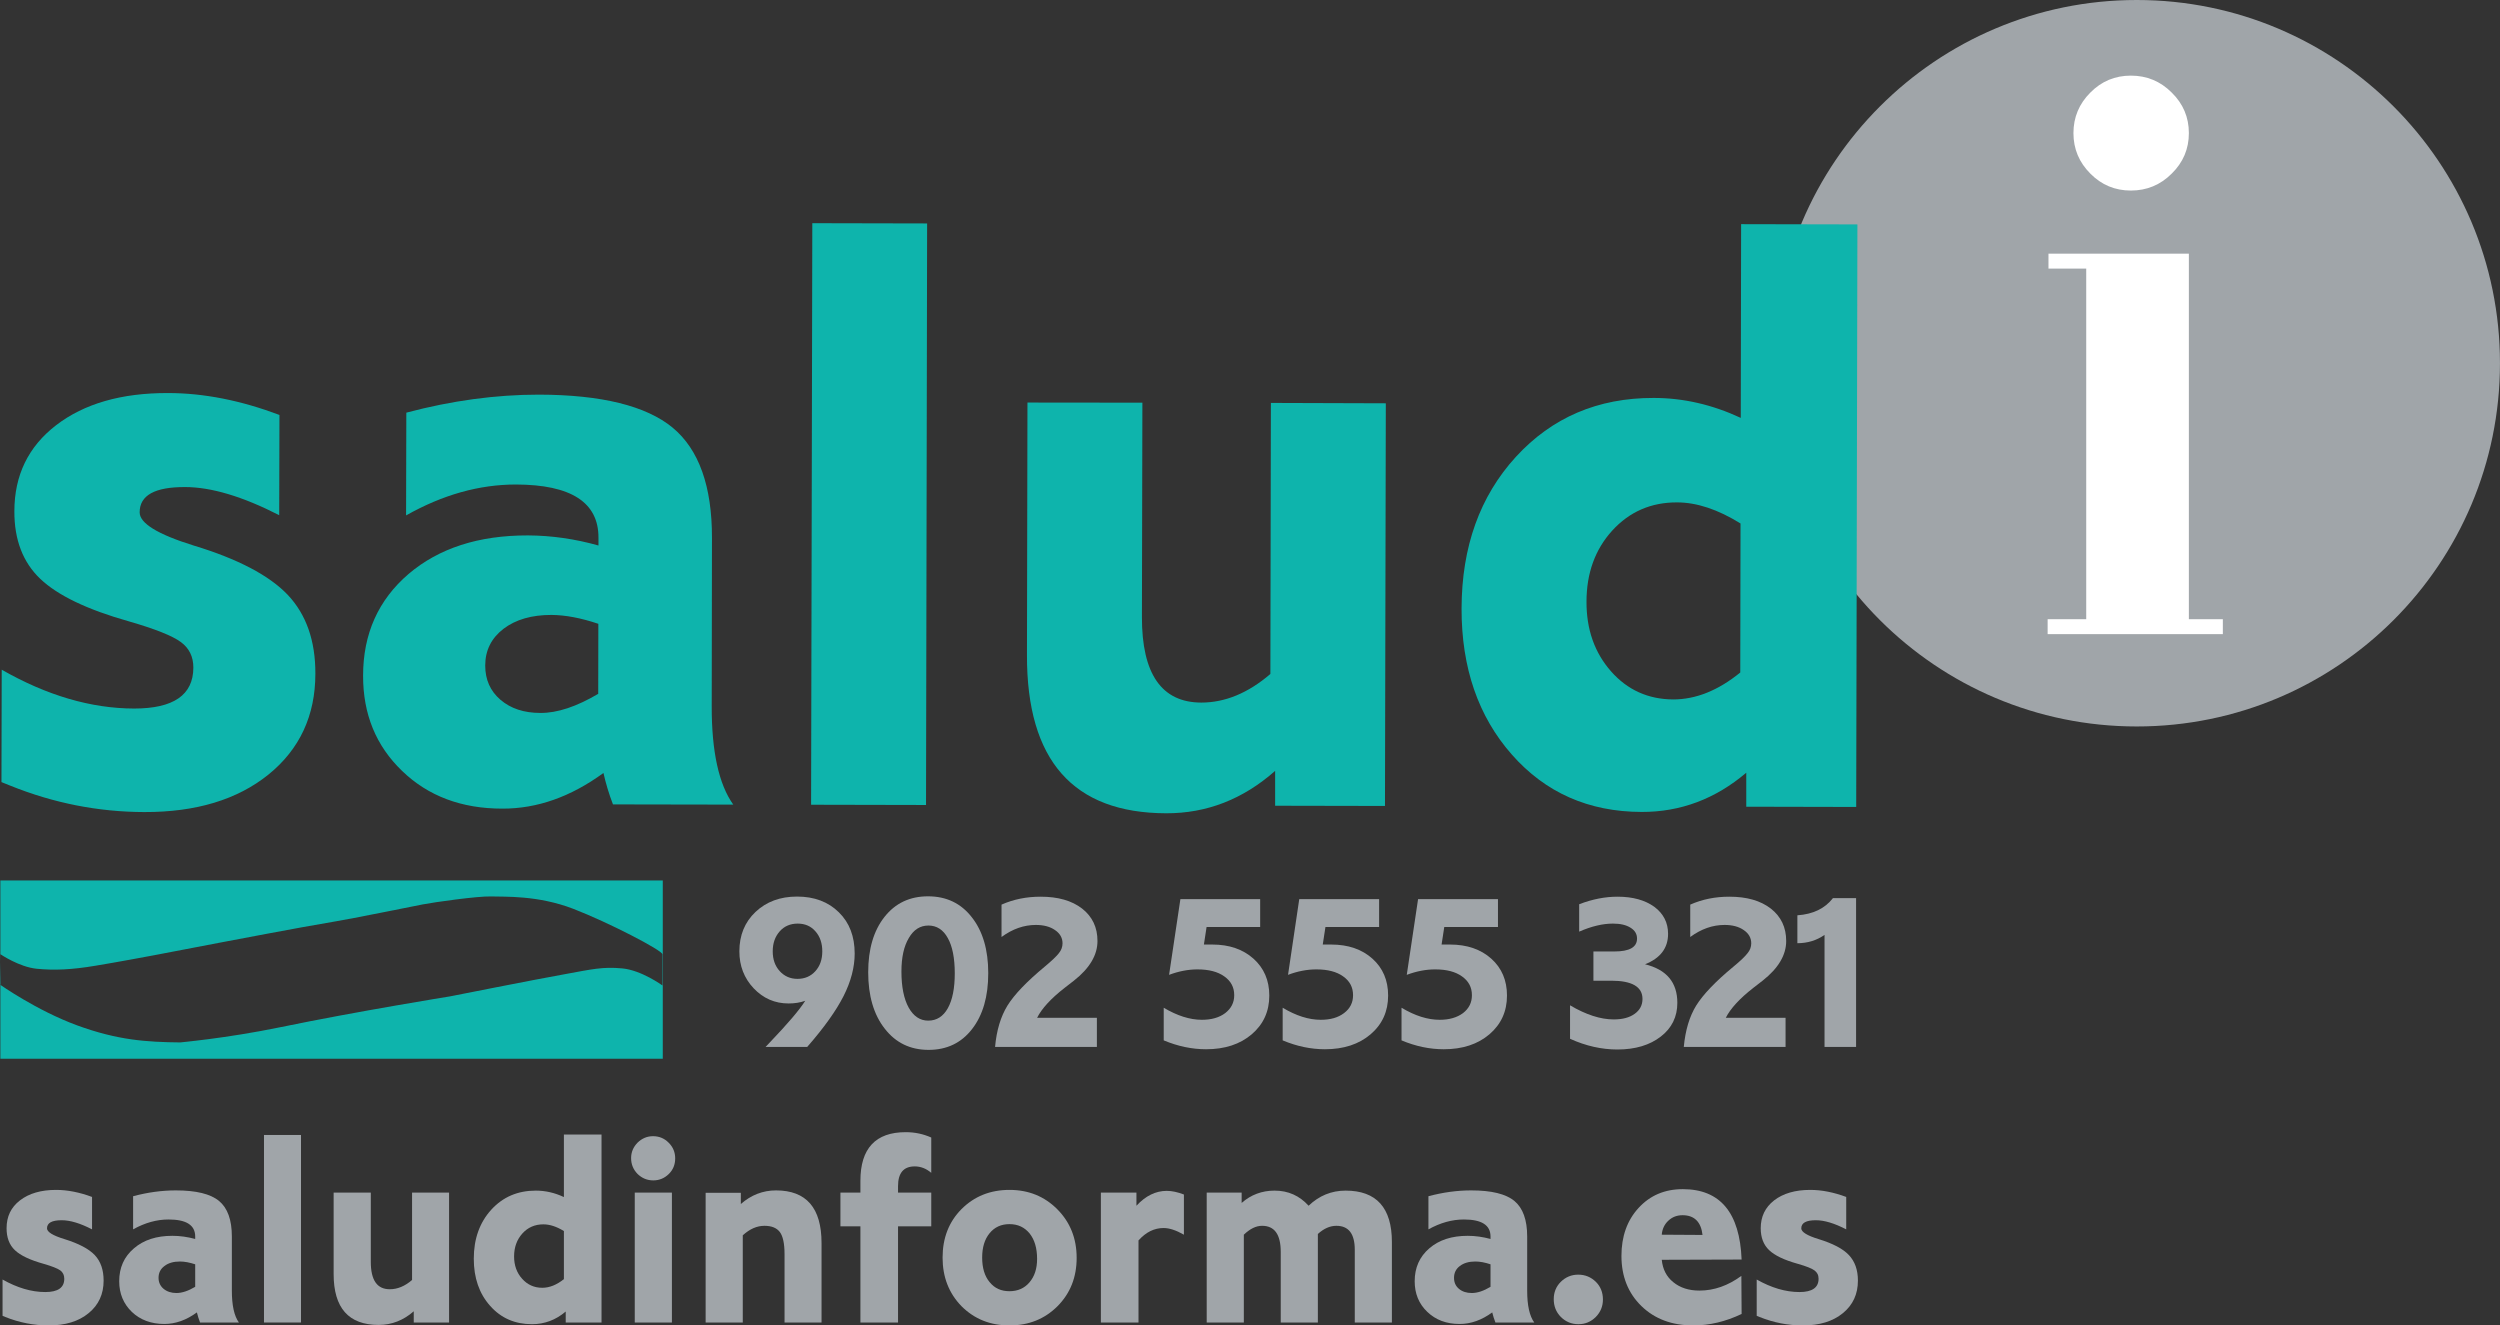 <?xml version="1.0" encoding="UTF-8"?>
<svg xmlns="http://www.w3.org/2000/svg" xmlns:xlink="http://www.w3.org/1999/xlink" width="80.2pt" height="42.52pt" viewBox="0 0 80.2 42.52" version="1.1">
<rect x="0" y="0" width="80.2" height="42.52" fill="#333333" stroke="none"/>
<defs>
<clipPath id="clip1">
  <path d="M 56 0 L 80.199 0 L 80.199 24 L 56 24 Z M 56 0 "/>
</clipPath>
<clipPath id="clip2">
  <path d="M 0 38 L 4 38 L 4 42.52 L 0 42.52 Z M 0 38 "/>
</clipPath>
<clipPath id="clip3">
  <path d="M 3 38 L 8 38 L 8 42.52 L 3 42.52 Z M 3 38 "/>
</clipPath>
<clipPath id="clip4">
  <path d="M 8 36 L 10 36 L 10 42.52 L 8 42.52 Z M 8 36 "/>
</clipPath>
<clipPath id="clip5">
  <path d="M 10 38 L 15 38 L 15 42.52 L 10 42.52 Z M 10 38 "/>
</clipPath>
<clipPath id="clip6">
  <path d="M 15 36 L 20 36 L 20 42.52 L 15 42.52 Z M 15 36 "/>
</clipPath>
<clipPath id="clip7">
  <path d="M 20 36 L 22 36 L 22 42.52 L 20 42.52 Z M 20 36 "/>
</clipPath>
<clipPath id="clip8">
  <path d="M 22 38 L 27 38 L 27 42.52 L 22 42.52 Z M 22 38 "/>
</clipPath>
<clipPath id="clip9">
  <path d="M 26 36 L 30 36 L 30 42.52 L 26 42.52 Z M 26 36 "/>
</clipPath>
<clipPath id="clip10">
  <path d="M 30 38 L 35 38 L 35 42.52 L 30 42.52 Z M 30 38 "/>
</clipPath>
<clipPath id="clip11">
  <path d="M 35 38 L 38 38 L 38 42.52 L 35 42.52 Z M 35 38 "/>
</clipPath>
<clipPath id="clip12">
  <path d="M 38 38 L 45 38 L 45 42.52 L 38 42.52 Z M 38 38 "/>
</clipPath>
<clipPath id="clip13">
  <path d="M 45 38 L 50 38 L 50 42.52 L 45 42.52 Z M 45 38 "/>
</clipPath>
<clipPath id="clip14">
  <path d="M 49 40 L 52 40 L 52 42.52 L 49 42.52 Z M 49 40 "/>
</clipPath>
<clipPath id="clip15">
  <path d="M 52 38 L 56 38 L 56 42.52 L 52 42.52 Z M 52 38 "/>
</clipPath>
<clipPath id="clip16">
  <path d="M 56 38 L 60 38 L 60 42.52 L 56 42.52 Z M 56 38 "/>
</clipPath>
</defs>
<g id="surface1">
<g clip-path="url(#clip1)" clip-rule="nonzero">
<path style=" stroke:none;fill-rule:nonzero;fill:rgb(62.7%,64.699%,66.299%);fill-opacity:1;" d="M 80.199 11.652 C 80.199 5.219 74.98 0 68.547 0 C 62.113 0 56.895 5.219 56.895 11.652 C 56.895 18.09 62.113 23.305 68.547 23.305 C 74.98 23.305 80.199 18.09 80.199 11.652 "/>
</g>
<path style=" stroke:none;fill-rule:nonzero;fill:rgb(100%,100%,100%);fill-opacity:1;" d="M 66.516 4.27 C 66.516 3.762 66.699 3.328 67.059 2.969 C 67.418 2.605 67.852 2.426 68.359 2.426 C 68.867 2.426 69.305 2.605 69.668 2.969 C 70.035 3.328 70.219 3.762 70.219 4.27 C 70.219 4.777 70.035 5.211 69.668 5.57 C 69.305 5.934 68.867 6.113 68.359 6.113 C 67.852 6.113 67.418 5.934 67.059 5.57 C 66.699 5.211 66.516 4.777 66.516 4.27 M 65.715 8.137 L 70.219 8.137 L 70.219 19.863 L 71.309 19.863 L 71.309 20.344 L 65.688 20.344 L 65.688 19.863 L 66.926 19.863 L 66.926 8.617 L 65.715 8.617 L 65.715 8.137 "/>
<path style=" stroke:none;fill-rule:nonzero;fill:rgb(5.499%,70.599%,67.499%);fill-opacity:1;" d="M 8.965 13.312 L 8.957 16.527 C 7.781 15.926 6.773 15.625 5.938 15.625 C 4.965 15.621 4.48 15.891 4.48 16.434 C 4.477 16.785 5.055 17.141 6.211 17.5 C 7.629 17.93 8.633 18.457 9.23 19.082 C 9.824 19.711 10.121 20.555 10.117 21.613 C 10.117 22.957 9.613 24.035 8.617 24.844 C 7.617 25.652 6.289 26.055 4.629 26.051 C 3.156 26.047 1.723 25.766 0.328 25.203 L 0.047 25.09 L 0.055 21.484 C 1.504 22.312 2.922 22.727 4.301 22.73 C 5.566 22.73 6.199 22.297 6.203 21.418 C 6.203 21.062 6.066 20.789 5.797 20.594 C 5.531 20.398 4.977 20.176 4.137 19.934 C 2.797 19.555 1.852 19.102 1.293 18.57 C 0.734 18.039 0.457 17.312 0.461 16.402 C 0.461 15.246 0.91 14.324 1.805 13.637 C 2.703 12.949 3.895 12.605 5.387 12.609 C 6.543 12.609 7.734 12.848 8.965 13.312 "/>
<path style=" stroke:none;fill-rule:nonzero;fill:rgb(5.499%,70.599%,67.499%);fill-opacity:1;" d="M 19.195 20.012 C 18.637 19.824 18.137 19.73 17.688 19.727 C 17.055 19.727 16.543 19.875 16.152 20.172 C 15.762 20.473 15.566 20.863 15.566 21.352 C 15.566 21.801 15.727 22.168 16.055 22.449 C 16.383 22.73 16.809 22.871 17.336 22.871 C 17.879 22.875 18.496 22.668 19.191 22.258 L 19.195 20.012 M 13.027 16.535 L 13.035 13.238 C 14.488 12.852 15.906 12.66 17.285 12.66 C 19.297 12.664 20.73 13.02 21.578 13.719 C 22.422 14.418 22.844 15.602 22.84 17.258 L 22.832 22.652 C 22.828 24.105 23.059 25.16 23.523 25.812 L 19.664 25.805 C 19.535 25.469 19.434 25.133 19.359 24.797 C 18.312 25.562 17.23 25.945 16.113 25.941 C 14.809 25.941 13.734 25.539 12.898 24.73 C 12.062 23.926 11.645 22.91 11.648 21.676 C 11.648 20.332 12.137 19.246 13.105 18.414 C 14.078 17.586 15.355 17.172 16.938 17.176 C 17.684 17.18 18.438 17.285 19.199 17.5 L 19.199 17.25 C 19.203 16.117 18.32 15.547 16.551 15.543 C 15.375 15.543 14.203 15.871 13.027 16.535 "/>
<path style=" stroke:none;fill-rule:nonzero;fill:rgb(5.499%,70.599%,67.499%);fill-opacity:1;" d="M 29.742 7.168 L 29.707 25.824 L 26.02 25.816 L 26.059 7.16 L 29.742 7.168 "/>
<path style=" stroke:none;fill-rule:nonzero;fill:rgb(5.499%,70.599%,67.499%);fill-opacity:1;" d="M 44.457 12.938 L 44.43 25.855 L 40.906 25.848 L 40.906 24.73 C 39.879 25.637 38.715 26.094 37.41 26.09 C 34.426 26.082 32.938 24.395 32.945 21.02 L 32.961 12.914 L 36.648 12.918 L 36.633 19.793 C 36.629 21.621 37.266 22.535 38.535 22.539 C 39.301 22.539 40.039 22.234 40.754 21.621 L 40.77 12.926 L 44.457 12.938 "/>
<path style=" stroke:none;fill-rule:nonzero;fill:rgb(5.499%,70.599%,67.499%);fill-opacity:1;" d="M 55.836 16.793 C 55.113 16.344 54.434 16.117 53.801 16.117 C 52.965 16.113 52.27 16.418 51.719 17.023 C 51.172 17.625 50.895 18.387 50.895 19.301 C 50.891 20.195 51.156 20.941 51.684 21.539 C 52.211 22.137 52.879 22.434 53.676 22.438 C 54.402 22.438 55.117 22.152 55.828 21.574 L 55.836 16.793 M 59.586 7.199 L 59.547 25.887 L 56.02 25.879 L 56.02 24.789 C 55.031 25.629 53.91 26.051 52.664 26.047 C 50.965 26.043 49.578 25.43 48.5 24.207 C 47.422 22.984 46.883 21.422 46.887 19.52 C 46.891 17.543 47.473 15.922 48.629 14.656 C 49.789 13.391 51.262 12.762 53.051 12.766 C 54 12.766 54.93 12.98 55.844 13.406 L 55.855 7.191 L 59.586 7.199 "/>
<path style=" stroke:none;fill-rule:nonzero;fill:rgb(62.7%,64.699%,66.299%);fill-opacity:1;" d="M 26.379 30.52 C 26.379 30.262 26.309 30.047 26.16 29.879 C 26.016 29.711 25.824 29.629 25.59 29.629 C 25.355 29.629 25.16 29.711 25.012 29.879 C 24.863 30.047 24.789 30.262 24.789 30.52 C 24.789 30.777 24.863 30.988 25.012 31.152 C 25.16 31.316 25.352 31.402 25.582 31.402 C 25.816 31.402 26.008 31.32 26.156 31.156 C 26.305 30.992 26.379 30.781 26.379 30.52 M 25.895 33.586 L 24.559 33.586 L 24.699 33.438 C 25.266 32.844 25.645 32.402 25.832 32.105 C 25.668 32.164 25.492 32.191 25.297 32.191 C 24.855 32.191 24.484 32.027 24.176 31.703 C 23.871 31.379 23.719 30.984 23.719 30.52 C 23.719 30.004 23.891 29.582 24.238 29.254 C 24.586 28.926 25.027 28.762 25.57 28.762 C 26.121 28.762 26.57 28.93 26.91 29.266 C 27.25 29.598 27.418 30.039 27.418 30.59 C 27.418 31.031 27.297 31.488 27.062 31.953 C 26.824 32.422 26.438 32.965 25.895 33.586 "/>
<path style=" stroke:none;fill-rule:nonzero;fill:rgb(62.7%,64.699%,66.299%);fill-opacity:1;" d="M 30.629 31.227 C 30.629 30.738 30.555 30.359 30.406 30.094 C 30.258 29.824 30.047 29.691 29.785 29.691 C 29.52 29.691 29.309 29.824 29.156 30.09 C 28.996 30.355 28.918 30.715 28.918 31.168 C 28.918 31.656 28.996 32.043 29.148 32.32 C 29.305 32.602 29.516 32.742 29.777 32.742 C 30.047 32.742 30.258 32.609 30.406 32.344 C 30.555 32.078 30.629 31.703 30.629 31.227 M 31.703 31.219 C 31.703 31.969 31.531 32.566 31.184 33.012 C 30.84 33.457 30.375 33.68 29.789 33.68 C 29.203 33.68 28.734 33.453 28.383 33 C 28.027 32.547 27.852 31.941 27.852 31.191 C 27.852 30.445 28.027 29.855 28.375 29.414 C 28.723 28.973 29.188 28.754 29.77 28.754 C 30.359 28.754 30.828 28.977 31.176 29.426 C 31.527 29.871 31.703 30.469 31.703 31.219 "/>
<path style=" stroke:none;fill-rule:nonzero;fill:rgb(62.7%,64.699%,66.299%);fill-opacity:1;" d="M 32.129 30.059 L 32.129 29.02 C 32.52 28.848 32.934 28.766 33.383 28.766 C 33.941 28.766 34.383 28.891 34.715 29.148 C 35.043 29.406 35.207 29.75 35.207 30.188 C 35.207 30.637 34.957 31.062 34.449 31.461 L 34.156 31.688 C 33.715 32.031 33.418 32.355 33.27 32.652 L 35.188 32.652 L 35.188 33.586 L 31.922 33.586 C 31.969 33.055 32.102 32.613 32.32 32.258 C 32.539 31.906 32.934 31.492 33.508 31.016 C 33.738 30.824 33.895 30.676 33.969 30.578 C 34.047 30.484 34.086 30.375 34.086 30.262 C 34.086 30.086 34.004 29.945 33.844 29.836 C 33.688 29.727 33.48 29.672 33.23 29.672 C 32.848 29.672 32.48 29.801 32.129 30.059 "/>
<path style=" stroke:none;fill-rule:nonzero;fill:rgb(62.7%,64.699%,66.299%);fill-opacity:1;" d="M 37.867 28.844 L 40.426 28.844 L 40.426 29.738 L 38.707 29.738 L 38.621 30.301 L 38.691 30.301 C 38.719 30.301 38.758 30.301 38.797 30.301 C 38.844 30.301 38.871 30.301 38.891 30.301 C 39.434 30.301 39.875 30.453 40.211 30.754 C 40.547 31.055 40.719 31.449 40.719 31.938 C 40.719 32.445 40.531 32.859 40.156 33.18 C 39.781 33.5 39.293 33.66 38.691 33.66 C 38.242 33.66 37.789 33.566 37.332 33.375 L 37.332 32.328 C 37.766 32.586 38.172 32.715 38.555 32.715 C 38.863 32.715 39.113 32.645 39.305 32.5 C 39.496 32.352 39.594 32.164 39.594 31.926 C 39.594 31.672 39.488 31.473 39.277 31.324 C 39.066 31.172 38.777 31.098 38.414 31.098 C 38.121 31.098 37.816 31.156 37.504 31.273 L 37.867 28.844 "/>
<path style=" stroke:none;fill-rule:nonzero;fill:rgb(62.7%,64.699%,66.299%);fill-opacity:1;" d="M 41.68 28.844 L 44.242 28.844 L 44.242 29.738 L 42.52 29.738 L 42.434 30.301 L 42.508 30.301 C 42.535 30.301 42.57 30.301 42.613 30.301 C 42.656 30.301 42.684 30.301 42.703 30.301 C 43.25 30.301 43.691 30.453 44.027 30.754 C 44.363 31.055 44.531 31.449 44.531 31.938 C 44.531 32.445 44.344 32.859 43.969 33.18 C 43.594 33.5 43.105 33.66 42.504 33.66 C 42.055 33.66 41.602 33.566 41.148 33.375 L 41.148 32.328 C 41.578 32.586 41.984 32.715 42.367 32.715 C 42.68 32.715 42.926 32.645 43.117 32.5 C 43.312 32.352 43.406 32.164 43.406 31.926 C 43.406 31.672 43.301 31.473 43.09 31.324 C 42.879 31.172 42.594 31.098 42.227 31.098 C 41.934 31.098 41.629 31.156 41.32 31.273 L 41.68 28.844 "/>
<path style=" stroke:none;fill-rule:nonzero;fill:rgb(62.7%,64.699%,66.299%);fill-opacity:1;" d="M 45.492 28.844 L 48.055 28.844 L 48.055 29.738 L 46.332 29.738 L 46.246 30.301 L 46.316 30.301 C 46.348 30.301 46.383 30.301 46.426 30.301 C 46.469 30.301 46.496 30.301 46.516 30.301 C 47.062 30.301 47.504 30.453 47.84 30.754 C 48.176 31.055 48.344 31.449 48.344 31.938 C 48.344 32.445 48.156 32.859 47.781 33.18 C 47.406 33.5 46.918 33.66 46.316 33.66 C 45.867 33.66 45.414 33.566 44.961 33.375 L 44.961 32.328 C 45.391 32.586 45.797 32.715 46.184 32.715 C 46.488 32.715 46.738 32.645 46.934 32.5 C 47.125 32.352 47.219 32.164 47.219 31.926 C 47.219 31.672 47.113 31.473 46.902 31.324 C 46.691 31.172 46.406 31.098 46.039 31.098 C 45.746 31.098 45.441 31.156 45.129 31.273 L 45.492 28.844 "/>
<path style=" stroke:none;fill-rule:nonzero;fill:rgb(62.7%,64.699%,66.299%);fill-opacity:1;" d="M 51.117 31.461 L 51.117 30.523 L 51.793 30.523 C 52.273 30.523 52.516 30.387 52.516 30.109 C 52.516 29.965 52.449 29.848 52.309 29.762 C 52.168 29.672 51.98 29.629 51.742 29.629 C 51.414 29.629 51.055 29.715 50.66 29.887 L 50.66 29.008 C 51.086 28.844 51.496 28.766 51.891 28.766 C 52.379 28.766 52.77 28.875 53.07 29.09 C 53.363 29.309 53.512 29.598 53.512 29.957 C 53.512 30.414 53.266 30.738 52.773 30.934 C 53.465 31.105 53.809 31.516 53.809 32.172 C 53.809 32.617 53.633 32.98 53.277 33.254 C 52.926 33.527 52.461 33.668 51.887 33.668 C 51.383 33.668 50.875 33.555 50.367 33.324 L 50.367 32.25 C 50.875 32.551 51.344 32.703 51.766 32.703 C 52.051 32.703 52.273 32.645 52.441 32.523 C 52.605 32.406 52.691 32.246 52.691 32.047 C 52.691 31.656 52.355 31.461 51.691 31.461 L 51.117 31.461 "/>
<path style=" stroke:none;fill-rule:nonzero;fill:rgb(62.7%,64.699%,66.299%);fill-opacity:1;" d="M 54.223 30.059 L 54.223 29.02 C 54.613 28.848 55.027 28.766 55.477 28.766 C 56.035 28.766 56.477 28.891 56.809 29.148 C 57.137 29.406 57.301 29.75 57.301 30.188 C 57.301 30.637 57.051 31.062 56.543 31.461 L 56.25 31.688 C 55.809 32.031 55.512 32.355 55.363 32.652 L 57.281 32.652 L 57.281 33.586 L 54.016 33.586 C 54.066 33.055 54.195 32.613 54.414 32.258 C 54.633 31.906 55.027 31.492 55.602 31.016 C 55.836 30.824 55.988 30.676 56.062 30.578 C 56.141 30.484 56.18 30.375 56.18 30.262 C 56.18 30.086 56.098 29.945 55.938 29.836 C 55.781 29.727 55.578 29.672 55.324 29.672 C 54.941 29.672 54.574 29.801 54.223 30.059 "/>
<path style=" stroke:none;fill-rule:nonzero;fill:rgb(62.7%,64.699%,66.299%);fill-opacity:1;" d="M 59.543 33.586 L 58.531 33.586 L 58.531 29.992 C 58.277 30.168 57.988 30.258 57.66 30.258 L 57.66 29.363 C 58.164 29.328 58.543 29.145 58.801 28.812 L 59.543 28.812 L 59.543 33.586 "/>
<g clip-path="url(#clip2)" clip-rule="nonzero">
<path style=" stroke:none;fill-rule:nonzero;fill:rgb(62.7%,64.699%,66.299%);fill-opacity:1;" d="M 2.953 38.398 L 2.953 39.438 C 2.574 39.242 2.25 39.145 1.98 39.145 C 1.664 39.145 1.508 39.23 1.508 39.406 C 1.508 39.52 1.695 39.637 2.066 39.75 C 2.52 39.891 2.844 40.059 3.039 40.262 C 3.23 40.465 3.324 40.738 3.324 41.082 C 3.324 41.516 3.164 41.863 2.844 42.125 C 2.523 42.391 2.094 42.52 1.562 42.52 C 1.086 42.52 0.625 42.43 0.172 42.25 L 0.082 42.211 L 0.082 41.047 C 0.551 41.312 1.008 41.449 1.453 41.449 C 1.863 41.449 2.062 41.305 2.062 41.023 C 2.062 40.906 2.02 40.82 1.934 40.754 C 1.844 40.691 1.668 40.621 1.398 40.543 C 0.965 40.422 0.656 40.277 0.477 40.105 C 0.297 39.934 0.211 39.699 0.211 39.402 C 0.211 39.027 0.352 38.73 0.641 38.508 C 0.93 38.285 1.316 38.172 1.797 38.172 C 2.168 38.172 2.555 38.25 2.953 38.398 "/>
</g>
<g clip-path="url(#clip3)" clip-rule="nonzero">
<path style=" stroke:none;fill-rule:nonzero;fill:rgb(62.7%,64.699%,66.299%);fill-opacity:1;" d="M 6.262 40.559 C 6.082 40.5 5.918 40.469 5.773 40.469 C 5.57 40.469 5.402 40.516 5.277 40.613 C 5.148 40.707 5.086 40.836 5.086 40.992 C 5.086 41.137 5.141 41.254 5.246 41.344 C 5.355 41.434 5.492 41.48 5.66 41.48 C 5.836 41.48 6.039 41.414 6.262 41.281 L 6.262 40.559 M 4.27 39.438 L 4.27 38.375 C 4.738 38.25 5.195 38.188 5.641 38.188 C 6.293 38.188 6.754 38.301 7.027 38.527 C 7.301 38.754 7.438 39.133 7.438 39.668 L 7.438 41.406 C 7.438 41.875 7.512 42.215 7.664 42.426 L 6.418 42.426 C 6.375 42.316 6.344 42.211 6.316 42.102 C 5.98 42.348 5.633 42.473 5.27 42.473 C 4.852 42.473 4.5 42.344 4.23 42.086 C 3.961 41.828 3.824 41.496 3.824 41.102 C 3.824 40.668 3.98 40.316 4.297 40.047 C 4.609 39.777 5.02 39.645 5.531 39.645 C 5.773 39.645 6.016 39.68 6.262 39.746 L 6.262 39.668 C 6.262 39.301 5.977 39.121 5.406 39.121 C 5.027 39.121 4.648 39.227 4.27 39.438 "/>
</g>
<g clip-path="url(#clip4)" clip-rule="nonzero">
<path style=" stroke:none;fill-rule:nonzero;fill:rgb(62.7%,64.699%,66.299%);fill-opacity:1;" d="M 9.656 42.426 L 9.656 36.41 L 8.469 36.41 L 8.469 42.426 L 9.656 42.426 "/>
</g>
<g clip-path="url(#clip5)" clip-rule="nonzero">
<path style=" stroke:none;fill-rule:nonzero;fill:rgb(62.7%,64.699%,66.299%);fill-opacity:1;" d="M 14.406 38.258 L 14.406 42.426 L 13.273 42.426 L 13.273 42.066 C 12.945 42.355 12.566 42.504 12.148 42.504 C 11.184 42.504 10.703 41.961 10.703 40.871 L 10.703 38.258 L 11.895 38.258 L 11.895 40.477 C 11.895 41.066 12.094 41.359 12.504 41.359 C 12.75 41.359 12.988 41.262 13.219 41.062 L 13.219 38.258 L 14.406 38.258 "/>
</g>
<g clip-path="url(#clip6)" clip-rule="nonzero">
<path style=" stroke:none;fill-rule:nonzero;fill:rgb(62.7%,64.699%,66.299%);fill-opacity:1;" d="M 18.09 39.492 C 17.855 39.348 17.637 39.277 17.43 39.277 C 17.16 39.277 16.934 39.375 16.758 39.57 C 16.582 39.766 16.492 40.012 16.492 40.305 C 16.492 40.594 16.578 40.832 16.75 41.023 C 16.922 41.215 17.137 41.312 17.395 41.312 C 17.629 41.312 17.859 41.219 18.09 41.035 L 18.09 39.492 M 19.297 36.395 L 19.297 42.426 L 18.148 42.426 L 18.148 42.074 C 17.832 42.344 17.469 42.48 17.066 42.48 C 16.52 42.48 16.07 42.285 15.723 41.891 C 15.371 41.496 15.199 40.992 15.199 40.379 C 15.199 39.742 15.387 39.219 15.758 38.809 C 16.133 38.398 16.609 38.195 17.188 38.195 C 17.492 38.195 17.793 38.262 18.09 38.402 L 18.09 36.395 L 19.297 36.395 "/>
</g>
<g clip-path="url(#clip7)" clip-rule="nonzero">
<path style=" stroke:none;fill-rule:nonzero;fill:rgb(62.7%,64.699%,66.299%);fill-opacity:1;" d="M 21.555 38.258 L 21.555 42.426 L 20.363 42.426 L 20.363 38.258 Z M 21.66 37.16 C 21.66 37.359 21.594 37.527 21.453 37.664 C 21.316 37.797 21.152 37.867 20.957 37.867 C 20.762 37.867 20.594 37.797 20.453 37.66 C 20.316 37.52 20.246 37.352 20.246 37.152 C 20.246 36.961 20.316 36.797 20.453 36.656 C 20.594 36.52 20.758 36.449 20.949 36.449 C 21.148 36.449 21.316 36.52 21.453 36.66 C 21.594 36.801 21.66 36.969 21.66 37.16 "/>
</g>
<g clip-path="url(#clip8)" clip-rule="nonzero">
<path style=" stroke:none;fill-rule:nonzero;fill:rgb(62.7%,64.699%,66.299%);fill-opacity:1;" d="M 22.637 38.266 L 23.766 38.266 L 23.766 38.625 C 24.094 38.336 24.473 38.188 24.895 38.188 C 25.867 38.188 26.355 38.75 26.355 39.875 L 26.355 42.426 L 25.168 42.426 L 25.168 40.227 C 25.168 39.895 25.117 39.66 25.02 39.527 C 24.918 39.391 24.754 39.324 24.523 39.324 C 24.281 39.324 24.051 39.426 23.828 39.629 L 23.828 42.426 L 22.637 42.426 L 22.637 38.266 "/>
</g>
<g clip-path="url(#clip9)" clip-rule="nonzero">
<path style=" stroke:none;fill-rule:nonzero;fill:rgb(62.7%,64.699%,66.299%);fill-opacity:1;" d="M 29.875 36.492 L 29.875 37.625 C 29.715 37.488 29.539 37.418 29.344 37.418 C 28.988 37.418 28.809 37.629 28.809 38.051 L 28.809 38.258 L 29.875 38.258 L 29.875 39.34 L 28.809 39.34 L 28.809 42.426 L 27.602 42.426 L 27.602 39.34 L 26.961 39.34 L 26.961 38.258 L 27.602 38.258 L 27.602 37.879 C 27.602 36.84 28.09 36.32 29.055 36.32 C 29.352 36.32 29.621 36.379 29.875 36.492 "/>
</g>
<g clip-path="url(#clip10)" clip-rule="nonzero">
<path style=" stroke:none;fill-rule:nonzero;fill:rgb(62.7%,64.699%,66.299%);fill-opacity:1;" d="M 33.27 40.387 C 33.27 40.043 33.191 39.773 33.031 39.57 C 32.867 39.371 32.656 39.27 32.383 39.27 C 32.117 39.27 31.906 39.367 31.746 39.562 C 31.586 39.758 31.508 40.016 31.508 40.344 C 31.508 40.672 31.586 40.938 31.746 41.129 C 31.906 41.328 32.117 41.422 32.383 41.422 C 32.648 41.422 32.863 41.328 33.023 41.141 C 33.188 40.949 33.27 40.699 33.27 40.387 M 34.539 40.352 C 34.539 40.973 34.336 41.488 33.926 41.902 C 33.516 42.312 33.004 42.52 32.383 42.52 C 31.766 42.52 31.254 42.312 30.844 41.902 C 30.441 41.488 30.238 40.969 30.238 40.344 C 30.238 39.715 30.441 39.195 30.844 38.789 C 31.254 38.379 31.766 38.172 32.383 38.172 C 32.996 38.172 33.508 38.379 33.922 38.797 C 34.332 39.211 34.539 39.73 34.539 40.352 "/>
</g>
<g clip-path="url(#clip11)" clip-rule="nonzero">
<path style=" stroke:none;fill-rule:nonzero;fill:rgb(62.7%,64.699%,66.299%);fill-opacity:1;" d="M 35.316 38.258 L 36.457 38.258 L 36.457 38.68 C 36.75 38.363 37.074 38.203 37.43 38.203 C 37.594 38.203 37.777 38.242 37.98 38.32 L 37.98 39.609 C 37.727 39.465 37.512 39.395 37.328 39.395 C 37.027 39.395 36.762 39.527 36.523 39.793 L 36.523 42.426 L 35.316 42.426 L 35.316 38.258 "/>
</g>
<g clip-path="url(#clip12)" clip-rule="nonzero">
<path style=" stroke:none;fill-rule:nonzero;fill:rgb(62.7%,64.699%,66.299%);fill-opacity:1;" d="M 38.711 38.258 L 39.832 38.258 L 39.832 38.59 C 40.129 38.328 40.484 38.195 40.887 38.195 C 41.328 38.195 41.688 38.359 41.98 38.68 C 42.316 38.359 42.711 38.195 43.168 38.195 C 44.156 38.195 44.652 38.746 44.652 39.844 L 44.652 42.426 L 43.461 42.426 L 43.461 40.09 C 43.461 39.578 43.262 39.324 42.871 39.324 C 42.668 39.324 42.469 39.41 42.277 39.586 L 42.277 42.426 L 41.086 42.426 L 41.086 40.16 C 41.086 39.602 40.887 39.324 40.488 39.324 C 40.293 39.324 40.102 39.418 39.902 39.609 L 39.902 42.426 L 38.711 42.426 L 38.711 38.258 "/>
</g>
<g clip-path="url(#clip13)" clip-rule="nonzero">
<path style=" stroke:none;fill-rule:nonzero;fill:rgb(62.7%,64.699%,66.299%);fill-opacity:1;" d="M 47.816 40.559 C 47.637 40.5 47.477 40.469 47.328 40.469 C 47.125 40.469 46.961 40.516 46.832 40.613 C 46.707 40.707 46.645 40.836 46.645 40.992 C 46.645 41.137 46.695 41.254 46.801 41.344 C 46.906 41.434 47.047 41.48 47.215 41.48 C 47.395 41.48 47.594 41.414 47.816 41.281 L 47.816 40.559 M 45.824 39.438 L 45.824 38.375 C 46.293 38.25 46.75 38.188 47.195 38.188 C 47.848 38.188 48.309 38.301 48.582 38.527 C 48.855 38.754 48.992 39.133 48.992 39.668 L 48.992 41.406 C 48.992 41.875 49.066 42.215 49.219 42.426 L 47.973 42.426 C 47.93 42.316 47.898 42.211 47.871 42.102 C 47.535 42.348 47.188 42.473 46.824 42.473 C 46.402 42.473 46.059 42.344 45.789 42.086 C 45.516 41.828 45.383 41.496 45.383 41.102 C 45.383 40.668 45.539 40.316 45.852 40.047 C 46.164 39.777 46.574 39.645 47.086 39.645 C 47.328 39.645 47.57 39.68 47.816 39.746 L 47.816 39.668 C 47.816 39.301 47.531 39.121 46.961 39.121 C 46.582 39.121 46.203 39.227 45.824 39.438 "/>
</g>
<g clip-path="url(#clip14)" clip-rule="nonzero">
<path style=" stroke:none;fill-rule:nonzero;fill:rgb(62.7%,64.699%,66.299%);fill-opacity:1;" d="M 50.629 40.891 C 50.852 40.891 51.039 40.969 51.195 41.121 C 51.348 41.273 51.422 41.465 51.422 41.688 C 51.422 41.902 51.348 42.09 51.195 42.246 C 51.039 42.402 50.855 42.48 50.637 42.48 C 50.414 42.48 50.227 42.402 50.07 42.246 C 49.918 42.09 49.844 41.902 49.844 41.676 C 49.844 41.461 49.918 41.273 50.07 41.121 C 50.227 40.969 50.41 40.891 50.629 40.891 "/>
</g>
<g clip-path="url(#clip15)" clip-rule="nonzero">
<path style=" stroke:none;fill-rule:nonzero;fill:rgb(62.7%,64.699%,66.299%);fill-opacity:1;" d="M 54.617 39.617 C 54.57 39.199 54.355 38.984 53.977 38.984 C 53.793 38.984 53.645 39.043 53.52 39.16 C 53.398 39.273 53.324 39.426 53.309 39.609 L 54.617 39.617 M 55.871 40.406 L 53.309 40.414 C 53.34 40.719 53.461 40.957 53.68 41.133 C 53.898 41.312 54.18 41.402 54.516 41.402 C 54.992 41.402 55.438 41.242 55.863 40.93 L 55.871 42.152 C 55.355 42.398 54.84 42.52 54.32 42.52 C 53.637 42.52 53.082 42.312 52.656 41.898 C 52.23 41.484 52.016 40.945 52.016 40.289 C 52.016 39.664 52.199 39.148 52.566 38.75 C 52.934 38.348 53.406 38.148 53.984 38.148 C 55.184 38.148 55.812 38.902 55.871 40.406 "/>
</g>
<g clip-path="url(#clip16)" clip-rule="nonzero">
<path style=" stroke:none;fill-rule:nonzero;fill:rgb(62.7%,64.699%,66.299%);fill-opacity:1;" d="M 59.227 38.398 L 59.227 39.438 C 58.848 39.242 58.523 39.145 58.254 39.145 C 57.941 39.145 57.785 39.23 57.785 39.406 C 57.785 39.52 57.969 39.637 58.34 39.75 C 58.797 39.891 59.121 40.059 59.312 40.262 C 59.504 40.465 59.602 40.738 59.602 41.082 C 59.602 41.516 59.441 41.863 59.121 42.125 C 58.797 42.391 58.371 42.52 57.836 42.52 C 57.359 42.52 56.898 42.43 56.449 42.25 L 56.355 42.211 L 56.355 41.047 C 56.824 41.312 57.281 41.449 57.727 41.449 C 58.137 41.449 58.34 41.305 58.34 41.023 C 58.34 40.906 58.297 40.82 58.207 40.754 C 58.121 40.691 57.945 40.621 57.672 40.543 C 57.238 40.422 56.934 40.277 56.754 40.105 C 56.574 39.934 56.484 39.699 56.484 39.402 C 56.484 39.027 56.629 38.73 56.914 38.508 C 57.203 38.285 57.59 38.172 58.07 38.172 C 58.445 38.172 58.828 38.25 59.227 38.398 "/>
</g>
<path style=" stroke:none;fill-rule:evenodd;fill:rgb(5.499%,70.599%,67.499%);fill-opacity:1;" d="M 0.012 33.965 L 0.012 28.246 L 21.262 28.246 L 21.262 33.965 Z M 0 31.586 L 0.016 30.613 C 0.016 30.613 0.617 31.023 1.18 31.078 C 1.742 31.133 2.305 31.109 3.066 30.98 C 3.824 30.855 4.641 30.699 4.938 30.645 L 7.086 30.234 C 7.328 30.191 9.496 29.77 10.758 29.559 C 11.266 29.477 13.207 29.082 13.57 29.012 C 13.938 28.941 15.316 28.746 15.75 28.758 C 16.188 28.773 17.242 28.715 18.383 29.152 C 19.52 29.59 21.25 30.488 21.25 30.613 L 21.25 31.613 C 21.25 31.613 20.574 31.121 19.957 31.066 C 19.336 31.008 18.984 31.094 18.129 31.25 C 17.27 31.402 14.43 31.965 14.43 31.965 C 14.43 31.965 11.453 32.445 9.012 32.949 C 7.215 33.32 5.73 33.441 5.793 33.441 C 4.699 33.43 3.781 33.371 2.477 32.895 C 1.168 32.414 0 31.586 0 31.586 "/>
</g>
</svg>
